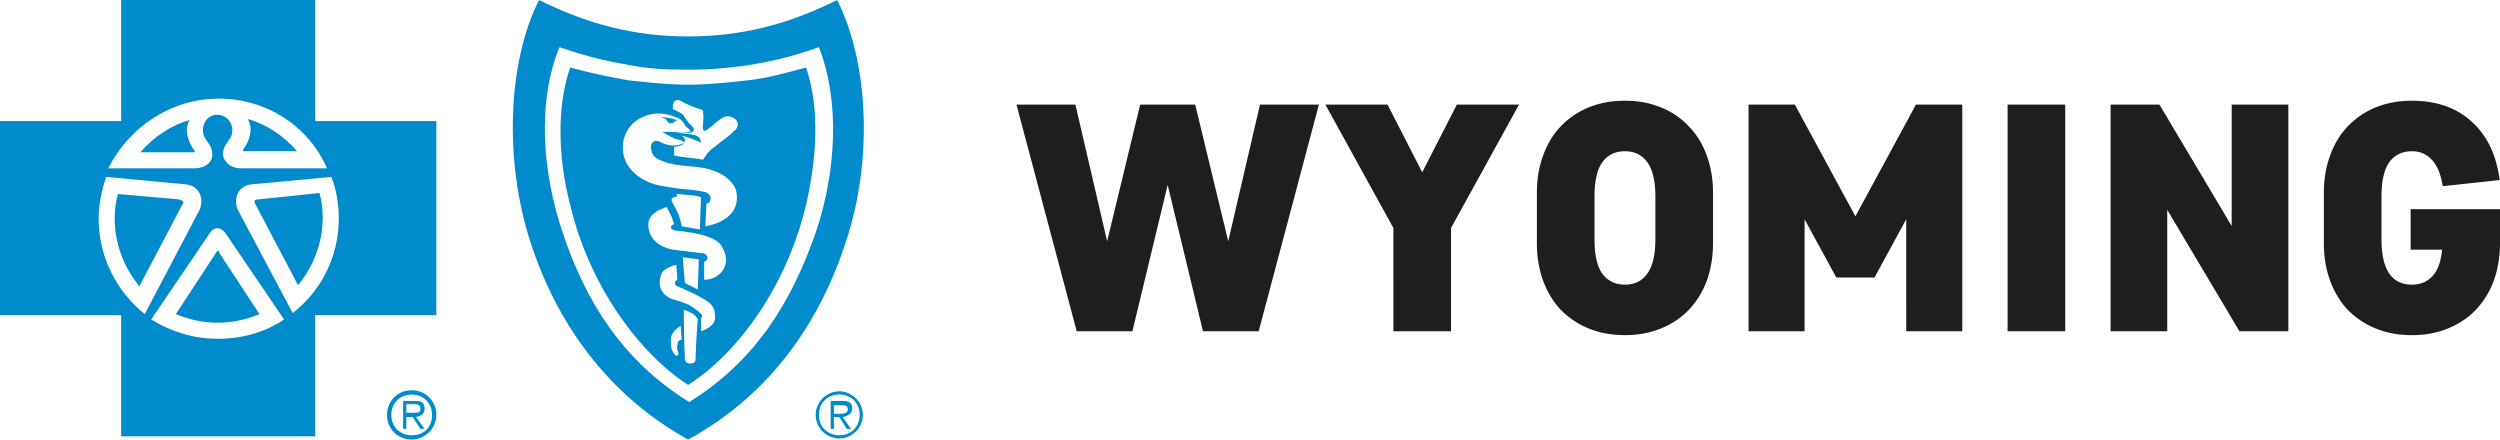 <svg xmlns="http://www.w3.org/2000/svg" width="273" height="48" fill="none"><path fill="#1E1E1E" d="m130.517 11.424 3.606 14.92 3.465-14.92h6.435l-6.576 24.75h-6.082l-3.854-15.981-3.853 15.98h-6.082L111 11.425h6.435l3.465 14.92 3.606-14.92h6.011Zm28.571 0h6.789l-7.425 13.471v11.279h-6.294V24.895l-7.425-13.47h6.789l3.783 7.389 3.783-7.39ZM177.444 11c1.461 0 2.781.248 3.96.742 1.202.495 2.215 1.19 3.04 2.086.849.873 1.497 1.933 1.945 3.183.448 1.225.672 2.569.672 4.03v5.516c0 1.461-.224 2.817-.672 4.066-.448 1.225-1.096 2.286-1.945 3.182-.825.872-1.838 1.556-3.04 2.05-1.179.495-2.499.743-3.96.743-1.462 0-2.793-.248-3.995-.742a9.102 9.102 0 0 1-3.041-2.051c-.825-.896-1.461-1.957-1.909-3.182-.448-1.25-.672-2.605-.672-4.066V21.04c0-1.461.224-2.805.672-4.03.448-1.25 1.084-2.31 1.909-3.182a8.853 8.853 0 0 1 3.041-2.087c1.202-.495 2.533-.742 3.995-.742Zm0 20.082c1.061 0 1.874-.4 2.439-1.202.59-.801.884-2.05.884-3.747v-4.668c0-1.697-.294-2.946-.884-3.747-.565-.802-1.378-1.202-2.439-1.202-1.061 0-1.886.4-2.475 1.202-.566.801-.849 2.05-.849 3.747v4.668c0 1.697.283 2.946.849 3.747.589.802 1.414 1.202 2.475 1.202Zm19.615-7.142v12.234h-6.117v-24.75h5.056l6.612 12.198 6.612-12.198h5.056v24.75h-6.117V23.94l-3.465 6.364h-4.172l-3.465-6.364Zm28.463 12.234h-6.293v-24.75h6.293v24.75Zm11.142-13.259v13.259h-6.187v-24.75h5.338l7.885 13.259V11.424h6.187v24.75h-5.339l-7.884-13.259Zm17.102-1.874c0-1.461.224-2.805.672-4.03.448-1.25 1.084-2.31 1.909-3.182a8.862 8.862 0 0 1 3.041-2.087c1.202-.495 2.534-.742 3.995-.742 2.687 0 4.867.766 6.541 2.298 1.674 1.509 2.687 3.63 3.041 6.364l-6.223.672c-.189-1.273-.578-2.227-1.167-2.864-.566-.636-1.296-.954-2.192-.954-1.061 0-1.886.4-2.475 1.202-.566.801-.848 2.05-.848 3.747v4.668c0 3.3 1.107 4.95 3.323 4.95.919 0 1.662-.307 2.228-.92.589-.613.942-1.58 1.06-2.9h-3.429v-4.419H273v3.713c0 1.485-.224 2.84-.672 4.066a9.123 9.123 0 0 1-1.944 3.182c-.825.872-1.839 1.556-3.041 2.05-1.179.495-2.499.743-3.96.743-1.461 0-2.793-.248-3.995-.742a9.112 9.112 0 0 1-3.041-2.051c-.825-.896-1.461-1.957-1.909-3.182-.448-1.25-.672-2.605-.672-4.066V21.04Z"></path><path fill="#008BCC" d="M44.956 42.615c-1.522 0-2.693 1.17-2.693 2.692 0 1.522 1.171 2.693 2.693 2.693 1.405 0 2.693-1.17 2.693-2.693 0-1.522-1.17-2.692-2.693-2.692Zm0 4.917c-1.288 0-2.224-.937-2.224-2.225 0-1.287.936-2.224 2.224-2.224 1.288 0 2.225.937 2.225 2.224 0 1.288-.82 2.225-2.225 2.225Z"></path><path fill="#008BCC" d="M46.361 44.605c0-.585-.234-.82-1.054-.82H44.02v3.044h.35v-1.288h.703l.82 1.288h.468l-.936-1.288c.585-.117.936-.35.936-.936Zm-1.405.468h-.585v-.937h.82c.35 0 .702 0 .702.469.117.585-.586.468-.937.468ZM23.883 27.395c-.117 0-.117 0-.234.117l-4.449 6.79c1.405.586 2.927.937 4.566.937 1.639 0 3.16-.351 4.566-.937l-4.449-6.79c.117-.117 0-.117 0-.117Zm-4.332-5.62-6.673-.585c-.234.82-.351 1.756-.351 2.693 0 2.81 1.054 5.385 2.693 7.376l4.682-8.898c.235-.234.117-.468-.35-.585Z"></path><path fill="#008BCC" d="M34.42 13.23V0H13.23v13.23H0v21.19h13.23v13.229h21.19v-13.23h13.229V13.23h-13.23Zm-10.537-2.46c5.268 0 9.834 3.045 11.824 7.61h-9.366c-1.287 0-1.873-.819-1.99-1.404 0-.703.117-.937.703-1.756.702-.937.234-2.576-1.288-2.693-1.522 0-1.99 1.756-1.288 2.693.585.819.702 1.053.702 1.756 0 .585-.585 1.405-1.99 1.405h-9.366c2.225-4.45 6.79-7.61 12.059-7.61ZM10.77 23.884c0-1.64.351-3.161.82-4.566l8.78.82c1.639.234 1.873 1.873 1.405 2.81l-5.971 11.355c-3.044-2.458-5.034-6.204-5.034-10.42Zm20.253 11.005c-2.107 1.405-4.565 2.107-7.258 2.107-2.693 0-5.151-.82-7.259-2.107l6.44-9.483c.468-.703 1.17-.585 1.638 0l6.44 9.483Zm.937-.703-5.97-11.239c-.469-.936-.235-2.575 1.404-2.81l8.78-.819c.586 1.405.82 3.044.82 4.566 0 4.215-1.99 7.96-5.034 10.302Z"></path><path fill="#008BCC" d="M32.43 16.507c-1.406-1.639-3.279-2.927-5.386-3.512.702 1.054.117 2.576-.468 3.278-.117.117 0 .234 0 .234h5.853Zm-4.215 5.268c-.469 0-.469.235-.352.469l4.683 8.897c1.64-1.99 2.693-4.565 2.693-7.375 0-.937-.117-1.873-.351-2.693l-6.673.703Zm-7.493-8.663c-2.107.585-3.98 1.873-5.385 3.512h5.853c.117 0 .117-.117 0-.234-.585-.82-1.17-2.224-.468-3.278ZM91.415 0C86.263 2.576 81.112 3.98 75.14 3.98c-5.97 0-11.122-1.404-16.273-3.98-3.395 6.673-3.863 17.444-.936 26.459 2.81 8.663 8.312 16.624 17.21 21.541 9.014-4.917 14.4-12.878 17.21-21.541C95.394 17.444 94.81 6.672 91.414 0Zm-2.342 25.405c-2.575 7.376-6.439 13.932-13.814 18.497-7.376-4.565-11.357-11.121-13.815-18.497-2.225-6.556-2.81-14.283-.351-20.254 3.746 1.288 5.853 1.64 7.843 1.99 1.874.352 3.513.469 6.322.469 2.693 0 4.45-.234 6.322-.469 1.99-.35 4.215-.702 7.844-1.99 2.342 5.971 1.873 13.698-.35 20.254Z"></path><path fill="#008BCC" d="M81.58 8.78c-2.107.235-4.331.469-6.439.469-2.107 0-4.214-.234-6.439-.469a71.052 71.052 0 0 1-6.439-1.404c-1.522 4.448-1.288 10.068 0 14.985 2.225 9.366 7.961 16.507 12.878 19.668 5.034-3.16 10.654-10.302 12.878-19.668 1.171-5.034 1.522-10.537 0-14.985-2.224.585-4.214 1.17-6.439 1.404Zm-7.61 28.918c-.116.468.118.702.118.936-.117.351-.351.234-.469 0-.234-.351-.35-.585-.35-1.17-.118-.937.35-1.288.585-1.523a2.02 2.02 0 0 1 .468-.35l.117 1.521c-.234 0-.468.117-.468.586Zm1.99 1.521c0 .235-.116.469-.584.469-.352 0-.586-.117-.586-.586-.117-1.873-.117-5.268-.117-5.268s.468.117.82.351c.117 0 .35.234.585.469 0 .117.117.117.117.234-.117 1.288-.234 3.746-.234 4.331Zm1.523-3.512c-.469.352-.937.469-.937.469V34.77s.117-.117.117-.352c-.117-.234-1.053-.936-1.522-1.17a15.381 15.381 0 0 0-1.756-.586c-1.17-.468-1.639-1.521-1.17-2.692.117-.469.702-.703.936-.82.234-.117.703-.234.703-.234l.117 1.64s-.117 0-.234.233c-.118.234.117.469.234.469.82.35 1.873.819 2.692 1.287 1.054.586 1.405 1.054 1.405 1.873.117.586-.234 1.054-.585 1.288Zm-2.927-7.61c.82.118 1.054.118 1.756.235l-.117 3.278-.702-.351-.703-.352-.234-2.81Zm4.683.703c-.117.585-.468 1.054-1.054 1.405-.585.351-1.288.351-1.288.351v-1.99s.117 0 .235-.117c.117-.117.117-.234.117-.351 0-.117-.117-.235-.234-.352-.235-.117-.469-.117-.586-.117l-2.81-.351c-1.639-.234-2.926-1.288-2.81-2.927.118-1.053 1.171-1.405 1.99-1.756l.586 1.17c.117.47.234.703.234.703s-.35.117-.35.352c0 .234.35.35.468.35 1.17.118 2.81.352 3.629.703.585.234 1.053.468 1.405.937.468.82.585 1.405.468 1.99Zm-5.385-7.61s.35 0 1.404.117a3.85 3.85 0 0 1 1.288.235l-.117 3.512c-.82-.117-1.288-.234-1.99-.352-.234-1.287-.585-1.756-1.054-2.692-.117-.234 0-.352 0-.352.117-.117.586-.234.586-.234l-.117-.234Zm3.16 3.512s.118-1.639.118-2.458c.468-.117.585-.585.35-.937-.116-.234-.468-.35-.585-.35-.936-.235-1.756-.235-2.692-.352-.82-.117-1.522-.234-2.225-.351-1.522-.352-2.926-1.171-3.629-2.576-.82-1.756-.117-3.98 1.64-4.8 1.287-.702 2.692-.585 3.98 0 .468.117.702.585.936.937.117.117.351.234.469.468.117.117-.118.117-.118.117-.234.117-1.287.117-1.521 0h-1.405c.35.234.82.468 1.287.702.235.117.469.117.703.235.117 0 .351.117.351.234s-.234.117-.468.234c-.351.117-.82.117-1.288 0-.703-.117-1.054-.585-1.522-.351-.351.234-.351.585-.234 1.053.117.703.82.937 1.405 1.171 1.99.703 4.214.234 6.088 1.288.702.351 1.639 1.17 1.756 1.99.585 3.278-3.395 3.746-3.395 3.746Zm3.513-10.887c-.117.35-.234.35-.469.585-.468.468-1.17.937-1.873 1.522-.468.351-.82.585-1.17 1.17-.118.118-.235.352-.235.352-1.17-.234-2.224-.234-3.16-.468v-.937s1.053 0 1.17-.702c0 0 0-.235-.117-.352-.117-.117-.468-.234-.585-.234.82.117 1.639.469 2.458.82 0-.117-.117-.469-.117-.469-.117-.117-.234-.234-.585-.35-.468-.118-1.756-.235-1.756-.235h1.053c.234 0 .586-.117.586-.234.117-.117 0-.351-.234-.585l-.352-.352c-.117-.234-.35-.468-.468-.702-.234-.351-1.17-.703-1.17-.703s-.118-.585.116-.819c.118-.234.586-.234.703-.117.585.351 1.405.702 2.224.936.234.117.234.117.234.469.117.585-.117 1.405 0 1.756 0 .117.234.117.234.117.82-.468 1.288-1.17 2.108-1.522.585-.234 1.639.234 1.405 1.054Zm11.122 28.917a2.598 2.598 0 0 0-2.576 2.575 2.598 2.598 0 0 0 2.576 2.576 2.598 2.598 0 0 0 2.575-2.576 2.598 2.598 0 0 0-2.575-2.575Zm0 4.8c-1.288 0-2.225-.937-2.225-2.225s.937-2.224 2.225-2.224c1.287 0 2.224.937 2.224 2.224 0 1.288-.937 2.225-2.224 2.225Z"></path><path fill="#008BCC" d="M93.054 44.605c0-.585-.235-.82-1.054-.82h-1.288v3.044h.351v-1.288h.586l.82 1.288h.468L92 45.541c.585-.117 1.054-.35 1.054-.936Zm-1.405.585h-.586v-.936h.82c.351 0 .702 0 .702.468s-.585.468-.936.468ZM72.683 12.995c.234.234.234.468.585.468.234 0 .351-.117.469-.234h.234c-.352-.35-1.171-.35-1.757-.468.235.234.352.117.469.234Z"></path></svg>